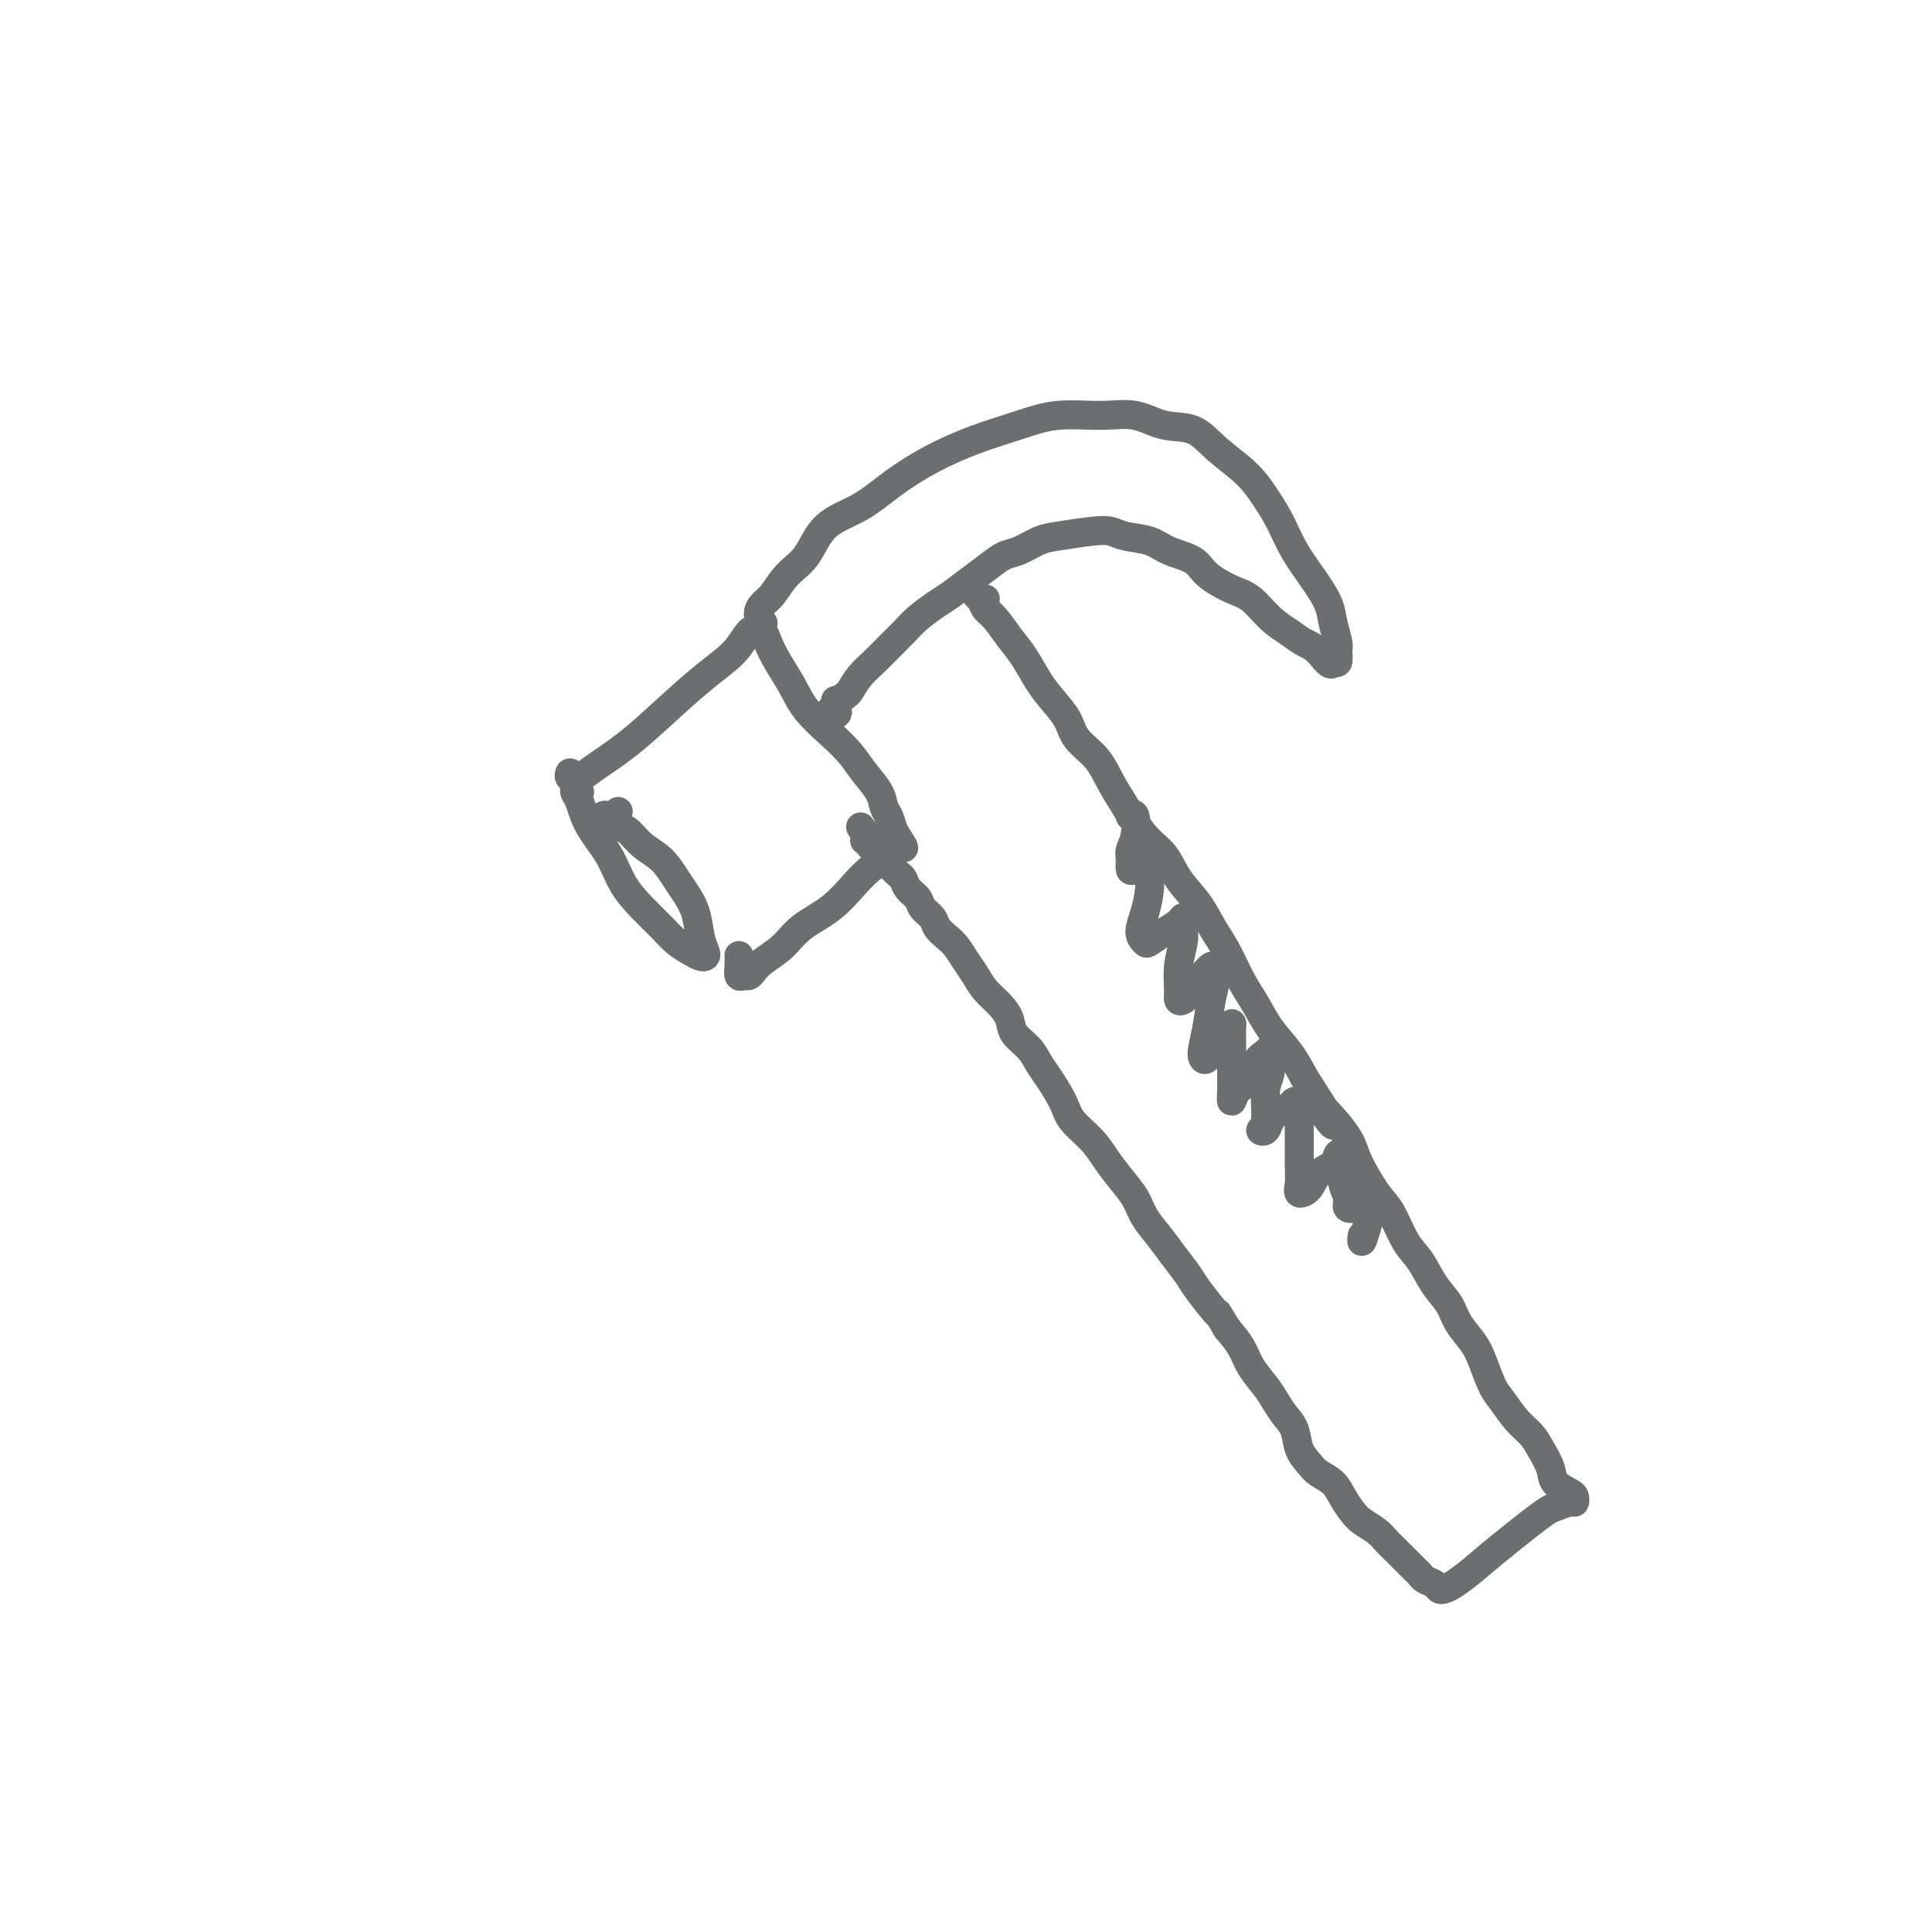 <svg viewBox='0 0 400 400' version='1.1' xmlns='http://www.w3.org/2000/svg' xmlns:xlink='http://www.w3.org/1999/xlink'><g fill='none' stroke='#6D6E70' stroke-width='6' stroke-linecap='round' stroke-linejoin='round'><path d='M120,164c-0.428,0.135 -0.857,0.271 -1,0c-0.143,-0.271 -0.001,-0.948 0,-1c0.001,-0.052 -0.139,0.523 0,1c0.139,0.477 0.557,0.858 1,2c0.443,1.142 0.912,3.047 2,5c1.088,1.953 2.794,3.955 4,6c1.206,2.045 1.912,4.134 3,6c1.088,1.866 2.557,3.509 4,5c1.443,1.491 2.859,2.831 4,4c1.141,1.169 2.005,2.168 3,3c0.995,0.832 2.120,1.498 3,2c0.880,0.502 1.516,0.841 2,1c0.484,0.159 0.817,0.139 1,0c0.183,-0.139 0.215,-0.395 0,-1c-0.215,-0.605 -0.679,-1.558 -1,-3c-0.321,-1.442 -0.501,-3.372 -1,-5c-0.499,-1.628 -1.317,-2.955 -2,-4c-0.683,-1.045 -1.233,-1.809 -2,-3c-0.767,-1.191 -1.753,-2.810 -3,-4c-1.247,-1.190 -2.756,-1.951 -4,-3c-1.244,-1.049 -2.222,-2.385 -3,-3c-0.778,-0.615 -1.357,-0.508 -2,-1c-0.643,-0.492 -1.349,-1.582 -2,-2c-0.651,-0.418 -1.247,-0.164 -1,0c0.247,0.164 1.336,0.236 2,0c0.664,-0.236 0.904,-0.782 1,-1c0.096,-0.218 0.048,-0.109 0,0'/><path d='M118,161c0.048,-0.527 0.096,-1.055 0,-1c-0.096,0.055 -0.335,0.692 0,1c0.335,0.308 1.246,0.288 2,0c0.754,-0.288 1.353,-0.845 3,-2c1.647,-1.155 4.342,-2.908 7,-5c2.658,-2.092 5.280,-4.523 8,-7c2.720,-2.477 5.537,-4.999 8,-7c2.463,-2.001 4.572,-3.480 6,-5c1.428,-1.520 2.175,-3.082 3,-4c0.825,-0.918 1.729,-1.191 2,-1c0.271,0.191 -0.090,0.847 0,1c0.090,0.153 0.630,-0.197 1,0c0.370,0.197 0.570,0.940 1,2c0.430,1.060 1.091,2.436 2,4c0.909,1.564 2.066,3.317 3,5c0.934,1.683 1.644,3.297 3,5c1.356,1.703 3.357,3.496 5,5c1.643,1.504 2.926,2.720 4,4c1.074,1.280 1.937,2.625 3,4c1.063,1.375 2.326,2.781 3,4c0.674,1.219 0.758,2.251 1,3c0.242,0.749 0.640,1.214 1,2c0.360,0.786 0.680,1.893 1,3'/><path d='M185,172c4.162,6.519 1.068,2.316 0,1c-1.068,-1.316 -0.108,0.253 0,1c0.108,0.747 -0.636,0.671 -1,1c-0.364,0.329 -0.348,1.063 -1,2c-0.652,0.937 -1.972,2.078 -3,3c-1.028,0.922 -1.763,1.626 -3,3c-1.237,1.374 -2.975,3.418 -5,5c-2.025,1.582 -4.335,2.701 -6,4c-1.665,1.299 -2.683,2.779 -4,4c-1.317,1.221 -2.931,2.185 -4,3c-1.069,0.815 -1.593,1.481 -2,2c-0.407,0.519 -0.698,0.892 -1,1c-0.302,0.108 -0.617,-0.048 -1,0c-0.383,0.048 -0.835,0.302 -1,0c-0.165,-0.302 -0.045,-1.158 0,-2c0.045,-0.842 0.013,-1.669 0,-2c-0.013,-0.331 -0.006,-0.165 0,0'/><path d='M158,129c-0.492,-0.653 -0.985,-1.305 -1,-2c-0.015,-0.695 0.446,-1.432 1,-2c0.554,-0.568 1.199,-0.969 2,-2c0.801,-1.031 1.758,-2.694 3,-4c1.242,-1.306 2.769,-2.257 4,-4c1.231,-1.743 2.167,-4.280 4,-6c1.833,-1.720 4.564,-2.624 7,-4c2.436,-1.376 4.577,-3.224 7,-5c2.423,-1.776 5.129,-3.481 8,-5c2.871,-1.519 5.908,-2.854 9,-4c3.092,-1.146 6.240,-2.104 9,-3c2.760,-0.896 5.133,-1.732 8,-2c2.867,-0.268 6.228,0.030 9,0c2.772,-0.030 4.954,-0.389 7,0c2.046,0.389 3.954,1.527 6,2c2.046,0.473 4.228,0.281 6,1c1.772,0.719 3.134,2.350 5,4c1.866,1.650 4.235,3.318 6,5c1.765,1.682 2.925,3.377 4,5c1.075,1.623 2.067,3.175 3,5c0.933,1.825 1.809,3.925 3,6c1.191,2.075 2.697,4.127 4,6c1.303,1.873 2.402,3.567 3,5c0.598,1.433 0.693,2.605 1,4c0.307,1.395 0.824,3.013 1,4c0.176,0.987 0.009,1.343 0,2c-0.009,0.657 0.140,1.616 0,2c-0.140,0.384 -0.570,0.192 -1,0'/><path d='M276,137c-0.378,1.501 -1.823,-0.746 -3,-2c-1.177,-1.254 -2.088,-1.514 -3,-2c-0.912,-0.486 -1.827,-1.197 -3,-2c-1.173,-0.803 -2.605,-1.699 -4,-3c-1.395,-1.301 -2.754,-3.006 -4,-4c-1.246,-0.994 -2.379,-1.278 -4,-2c-1.621,-0.722 -3.729,-1.881 -5,-3c-1.271,-1.119 -1.705,-2.198 -3,-3c-1.295,-0.802 -3.452,-1.326 -5,-2c-1.548,-0.674 -2.487,-1.498 -4,-2c-1.513,-0.502 -3.601,-0.683 -5,-1c-1.399,-0.317 -2.111,-0.772 -3,-1c-0.889,-0.228 -1.956,-0.231 -4,0c-2.044,0.231 -5.064,0.694 -7,1c-1.936,0.306 -2.790,0.455 -4,1c-1.210,0.545 -2.778,1.487 -4,2c-1.222,0.513 -2.097,0.598 -3,1c-0.903,0.402 -1.834,1.122 -3,2c-1.166,0.878 -2.566,1.915 -4,3c-1.434,1.085 -2.901,2.219 -4,3c-1.099,0.781 -1.830,1.209 -3,2c-1.170,0.791 -2.778,1.943 -4,3c-1.222,1.057 -2.058,2.017 -3,3c-0.942,0.983 -1.992,1.988 -3,3c-1.008,1.012 -1.976,2.029 -3,3c-1.024,0.971 -2.103,1.896 -3,3c-0.897,1.104 -1.612,2.389 -2,3c-0.388,0.611 -0.451,0.549 -1,1c-0.549,0.451 -1.586,1.415 -2,2c-0.414,0.585 -0.207,0.793 0,1'/><path d='M173,147c-4.894,4.854 -1.129,1.991 0,1c1.129,-0.991 -0.377,-0.108 -1,0c-0.623,0.108 -0.363,-0.559 0,-1c0.363,-0.441 0.828,-0.657 1,-1c0.172,-0.343 0.049,-0.812 0,-1c-0.049,-0.188 -0.025,-0.094 0,0'/><path d='M204,124c-0.284,0.130 -0.568,0.260 -1,0c-0.432,-0.260 -1.011,-0.909 -1,-1c0.011,-0.091 0.610,0.375 1,1c0.390,0.625 0.569,1.409 1,2c0.431,0.591 1.115,0.990 2,2c0.885,1.010 1.970,2.633 3,4c1.030,1.367 2.003,2.480 3,4c0.997,1.520 2.017,3.448 3,5c0.983,1.552 1.929,2.729 3,4c1.071,1.271 2.267,2.638 3,4c0.733,1.362 1.003,2.721 2,4c0.997,1.279 2.721,2.480 4,4c1.279,1.520 2.112,3.361 3,5c0.888,1.639 1.830,3.077 3,5c1.170,1.923 2.567,4.330 4,6c1.433,1.670 2.901,2.601 4,4c1.099,1.399 1.830,3.265 3,5c1.170,1.735 2.778,3.337 4,5c1.222,1.663 2.059,3.385 3,5c0.941,1.615 1.988,3.123 3,5c1.012,1.877 1.989,4.122 3,6c1.011,1.878 2.054,3.390 3,5c0.946,1.610 1.793,3.318 3,5c1.207,1.682 2.773,3.338 4,5c1.227,1.662 2.113,3.331 3,5'/><path d='M270,223c10.620,16.441 4.171,8.043 3,6c-1.171,-2.043 2.935,2.267 5,5c2.065,2.733 2.089,3.888 3,6c0.911,2.112 2.708,5.180 4,7c1.292,1.820 2.079,2.391 3,4c0.921,1.609 1.975,4.257 3,6c1.025,1.743 2.022,2.581 3,4c0.978,1.419 1.939,3.420 3,5c1.061,1.580 2.224,2.737 3,4c0.776,1.263 1.166,2.630 2,4c0.834,1.370 2.113,2.744 3,4c0.887,1.256 1.382,2.395 2,4c0.618,1.605 1.358,3.678 2,5c0.642,1.322 1.184,1.894 2,3c0.816,1.106 1.904,2.747 3,4c1.096,1.253 2.199,2.118 3,3c0.801,0.882 1.300,1.780 2,3c0.700,1.220 1.599,2.762 2,4c0.401,1.238 0.302,2.173 1,3c0.698,0.827 2.191,1.545 3,2c0.809,0.455 0.934,0.645 1,1c0.066,0.355 0.073,0.874 0,1c-0.073,0.126 -0.227,-0.140 -1,0c-0.773,0.140 -2.166,0.687 -3,1c-0.834,0.313 -1.109,0.392 -2,1c-0.891,0.608 -2.397,1.745 -4,3c-1.603,1.255 -3.301,2.627 -5,4'/><path d='M311,320c-3.311,2.667 -4.588,3.836 -6,5c-1.412,1.164 -2.959,2.323 -4,3c-1.041,0.677 -1.574,0.872 -2,1c-0.426,0.128 -0.743,0.190 -1,0c-0.257,-0.190 -0.453,-0.631 -1,-1c-0.547,-0.369 -1.445,-0.665 -2,-1c-0.555,-0.335 -0.768,-0.709 -1,-1c-0.232,-0.291 -0.484,-0.501 -1,-1c-0.516,-0.499 -1.297,-1.289 -2,-2c-0.703,-0.711 -1.329,-1.345 -2,-2c-0.671,-0.655 -1.387,-1.333 -2,-2c-0.613,-0.667 -1.122,-1.323 -2,-2c-0.878,-0.677 -2.126,-1.375 -3,-2c-0.874,-0.625 -1.375,-1.178 -2,-2c-0.625,-0.822 -1.376,-1.913 -2,-3c-0.624,-1.087 -1.122,-2.171 -2,-3c-0.878,-0.829 -2.136,-1.404 -3,-2c-0.864,-0.596 -1.334,-1.212 -2,-2c-0.666,-0.788 -1.528,-1.746 -2,-3c-0.472,-1.254 -0.553,-2.803 -1,-4c-0.447,-1.197 -1.260,-2.042 -2,-3c-0.740,-0.958 -1.408,-2.030 -2,-3c-0.592,-0.970 -1.107,-1.837 -2,-3c-0.893,-1.163 -2.163,-2.621 -3,-4c-0.837,-1.379 -1.239,-2.680 -2,-4c-0.761,-1.320 -1.880,-2.660 -3,-4'/><path d='M254,275c-2.862,-4.743 -1.518,-2.599 -2,-3c-0.482,-0.401 -2.790,-3.345 -4,-5c-1.210,-1.655 -1.320,-2.021 -2,-3c-0.680,-0.979 -1.928,-2.572 -3,-4c-1.072,-1.428 -1.967,-2.692 -3,-4c-1.033,-1.308 -2.204,-2.660 -3,-4c-0.796,-1.340 -1.218,-2.669 -2,-4c-0.782,-1.331 -1.923,-2.665 -3,-4c-1.077,-1.335 -2.088,-2.672 -3,-4c-0.912,-1.328 -1.725,-2.648 -3,-4c-1.275,-1.352 -3.012,-2.735 -4,-4c-0.988,-1.265 -1.228,-2.411 -2,-4c-0.772,-1.589 -2.076,-3.622 -3,-5c-0.924,-1.378 -1.468,-2.101 -2,-3c-0.532,-0.899 -1.052,-1.973 -2,-3c-0.948,-1.027 -2.323,-2.007 -3,-3c-0.677,-0.993 -0.657,-1.998 -1,-3c-0.343,-1.002 -1.051,-2.001 -2,-3c-0.949,-0.999 -2.141,-1.997 -3,-3c-0.859,-1.003 -1.386,-2.012 -2,-3c-0.614,-0.988 -1.315,-1.955 -2,-3c-0.685,-1.045 -1.353,-2.167 -2,-3c-0.647,-0.833 -1.271,-1.378 -2,-2c-0.729,-0.622 -1.561,-1.321 -2,-2c-0.439,-0.679 -0.485,-1.338 -1,-2c-0.515,-0.662 -1.499,-1.328 -2,-2c-0.501,-0.672 -0.518,-1.348 -1,-2c-0.482,-0.652 -1.428,-1.278 -2,-2c-0.572,-0.722 -0.769,-1.541 -1,-2c-0.231,-0.459 -0.494,-0.560 -1,-1c-0.506,-0.440 -1.253,-1.220 -2,-2'/><path d='M184,179c-11.006,-14.974 -3.523,-4.408 -1,-1c2.523,3.408 0.084,-0.341 -1,-2c-1.084,-1.659 -0.813,-1.229 -1,-1c-0.188,0.229 -0.834,0.257 -1,0c-0.166,-0.257 0.148,-0.800 0,-1c-0.148,-0.200 -0.756,-0.057 -1,0c-0.244,0.057 -0.122,0.029 0,0'/><path d='M234,169c0.392,-0.374 0.784,-0.748 1,0c0.216,0.748 0.256,2.618 0,4c-0.256,1.382 -0.808,2.277 -1,3c-0.192,0.723 -0.023,1.275 0,2c0.023,0.725 -0.099,1.625 0,2c0.099,0.375 0.420,0.227 1,0c0.580,-0.227 1.421,-0.533 2,-1c0.579,-0.467 0.897,-1.097 1,-1c0.103,0.097 -0.007,0.919 0,2c0.007,1.081 0.133,2.421 0,4c-0.133,1.579 -0.524,3.398 -1,5c-0.476,1.602 -1.035,2.987 -1,4c0.035,1.013 0.665,1.653 1,2c0.335,0.347 0.377,0.400 1,0c0.623,-0.400 1.828,-1.252 3,-2c1.172,-0.748 2.310,-1.391 3,-2c0.690,-0.609 0.931,-1.183 1,-1c0.069,0.183 -0.035,1.124 0,2c0.035,0.876 0.208,1.686 0,3c-0.208,1.314 -0.796,3.132 -1,5c-0.204,1.868 -0.025,3.788 0,5c0.025,1.212 -0.105,1.717 0,2c0.105,0.283 0.445,0.344 1,0c0.555,-0.344 1.324,-1.092 2,-2c0.676,-0.908 1.259,-1.975 2,-3c0.741,-1.025 1.640,-2.007 2,-2c0.360,0.007 0.180,1.004 0,2'/><path d='M251,202c1.128,0.151 0.448,2.029 0,4c-0.448,1.971 -0.664,4.035 -1,6c-0.336,1.965 -0.791,3.831 -1,5c-0.209,1.169 -0.171,1.640 0,2c0.171,0.360 0.477,0.610 1,0c0.523,-0.610 1.265,-2.078 2,-3c0.735,-0.922 1.465,-1.297 2,-2c0.535,-0.703 0.875,-1.734 1,-2c0.125,-0.266 0.034,0.231 0,1c-0.034,0.769 -0.010,1.809 0,3c0.010,1.191 0.005,2.533 0,4c-0.005,1.467 -0.009,3.058 0,4c0.009,0.942 0.033,1.234 0,2c-0.033,0.766 -0.121,2.006 0,2c0.121,-0.006 0.453,-1.259 1,-2c0.547,-0.741 1.309,-0.969 2,-2c0.691,-1.031 1.311,-2.866 2,-4c0.689,-1.134 1.449,-1.566 2,-2c0.551,-0.434 0.895,-0.870 1,-1c0.105,-0.130 -0.029,0.045 0,1c0.029,0.955 0.221,2.688 0,4c-0.221,1.312 -0.856,2.202 -1,4c-0.144,1.798 0.202,4.503 0,6c-0.202,1.497 -0.951,1.786 -1,2c-0.049,0.214 0.604,0.354 1,0c0.396,-0.354 0.537,-1.203 1,-2c0.463,-0.797 1.248,-1.544 2,-2c0.752,-0.456 1.472,-0.623 2,-1c0.528,-0.377 0.865,-0.965 1,-1c0.135,-0.035 0.067,0.482 0,1'/><path d='M268,229c1.154,-0.248 1.040,0.631 1,2c-0.040,1.369 -0.004,3.227 0,5c0.004,1.773 -0.022,3.460 0,5c0.022,1.540 0.093,2.933 0,4c-0.093,1.067 -0.352,1.810 0,2c0.352,0.190 1.313,-0.171 2,-1c0.687,-0.829 1.098,-2.127 2,-3c0.902,-0.873 2.293,-1.321 3,-2c0.707,-0.679 0.730,-1.588 1,-2c0.270,-0.412 0.789,-0.327 1,0c0.211,0.327 0.115,0.897 0,2c-0.115,1.103 -0.249,2.738 0,4c0.249,1.262 0.879,2.151 1,3c0.121,0.849 -0.268,1.657 0,2c0.268,0.343 1.193,0.219 2,0c0.807,-0.219 1.494,-0.533 2,-1c0.506,-0.467 0.829,-1.085 1,-1c0.171,0.085 0.189,0.874 0,2c-0.189,1.126 -0.587,2.591 -1,4c-0.413,1.409 -0.842,2.764 -1,3c-0.158,0.236 -0.045,-0.647 0,-1c0.045,-0.353 0.023,-0.177 0,0'/></g>
</svg>
